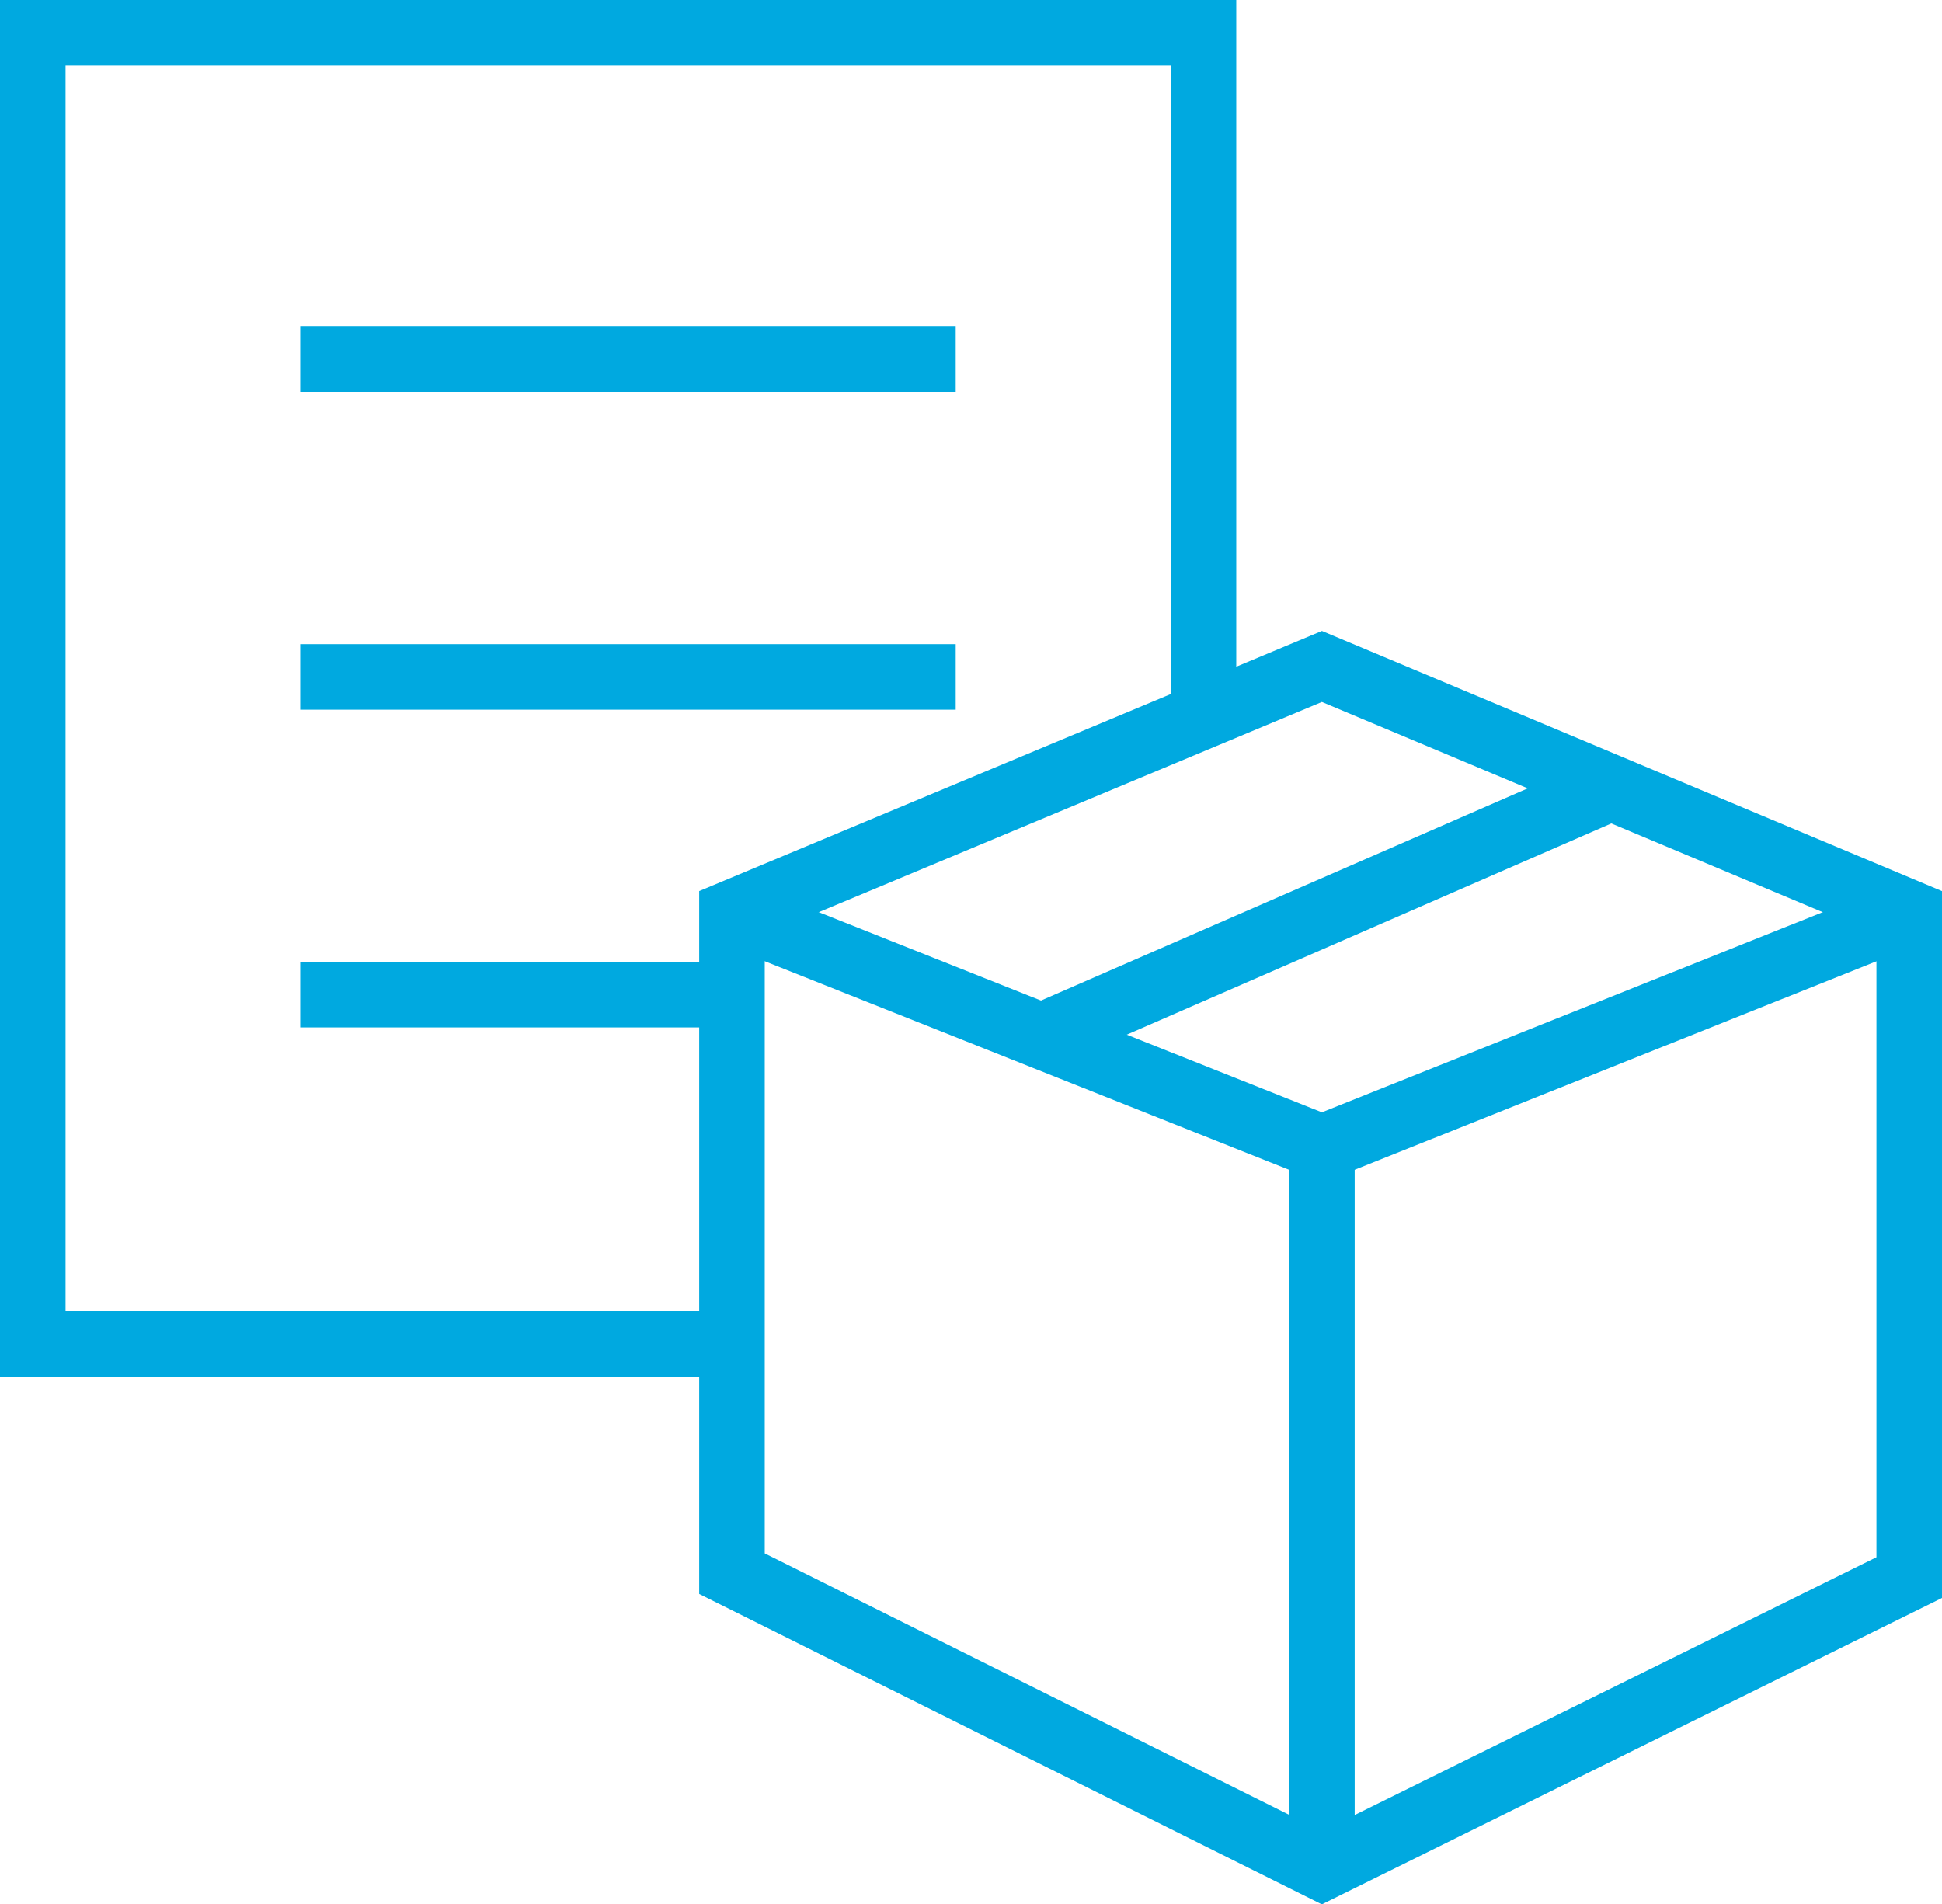 <?xml version="1.0" encoding="UTF-8"?>
<svg id="_レイヤー_2" data-name="レイヤー_2" xmlns="http://www.w3.org/2000/svg" viewBox="0 0 44.44 43.57">
  <defs>
    <style>
      .cls-1 {
        fill: none;
        stroke: #00a9e0;
        stroke-width: 1.5px;
      }
    </style>
  </defs>
  <g id="_レイヤー_1-2" data-name="レイヤー_1">
    <g>
      <polyline class="cls-1" points="27.54 16.38 27.54 .75 .75 .75 .75 30.75 16.75 30.75"/>
      <line class="cls-1" x1="6.87" y1="8.22" x2="21.87" y2="8.22"/>
      <line class="cls-1" x1="6.87" y1="15.49" x2="21.87" y2="15.49"/>
      <line class="cls-1" x1="6.87" y1="22.76" x2="16.87" y2="22.76"/>
      <polygon class="cls-1" points="16.75 20.89 30.25 15.25 43.69 20.89 43.69 36.1 30.25 42.74 16.75 36.01 16.75 20.89"/>
      <polyline class="cls-1" points="16.75 20.89 30.25 26.26 43.69 20.89"/>
      <line class="cls-1" x1="30.25" y1="26.26" x2="30.25" y2="42.74"/>
      <line class="cls-1" x1="23.83" y1="23.71" x2="36.86" y2="18.03"/>
    </g>
  </g>
</svg>